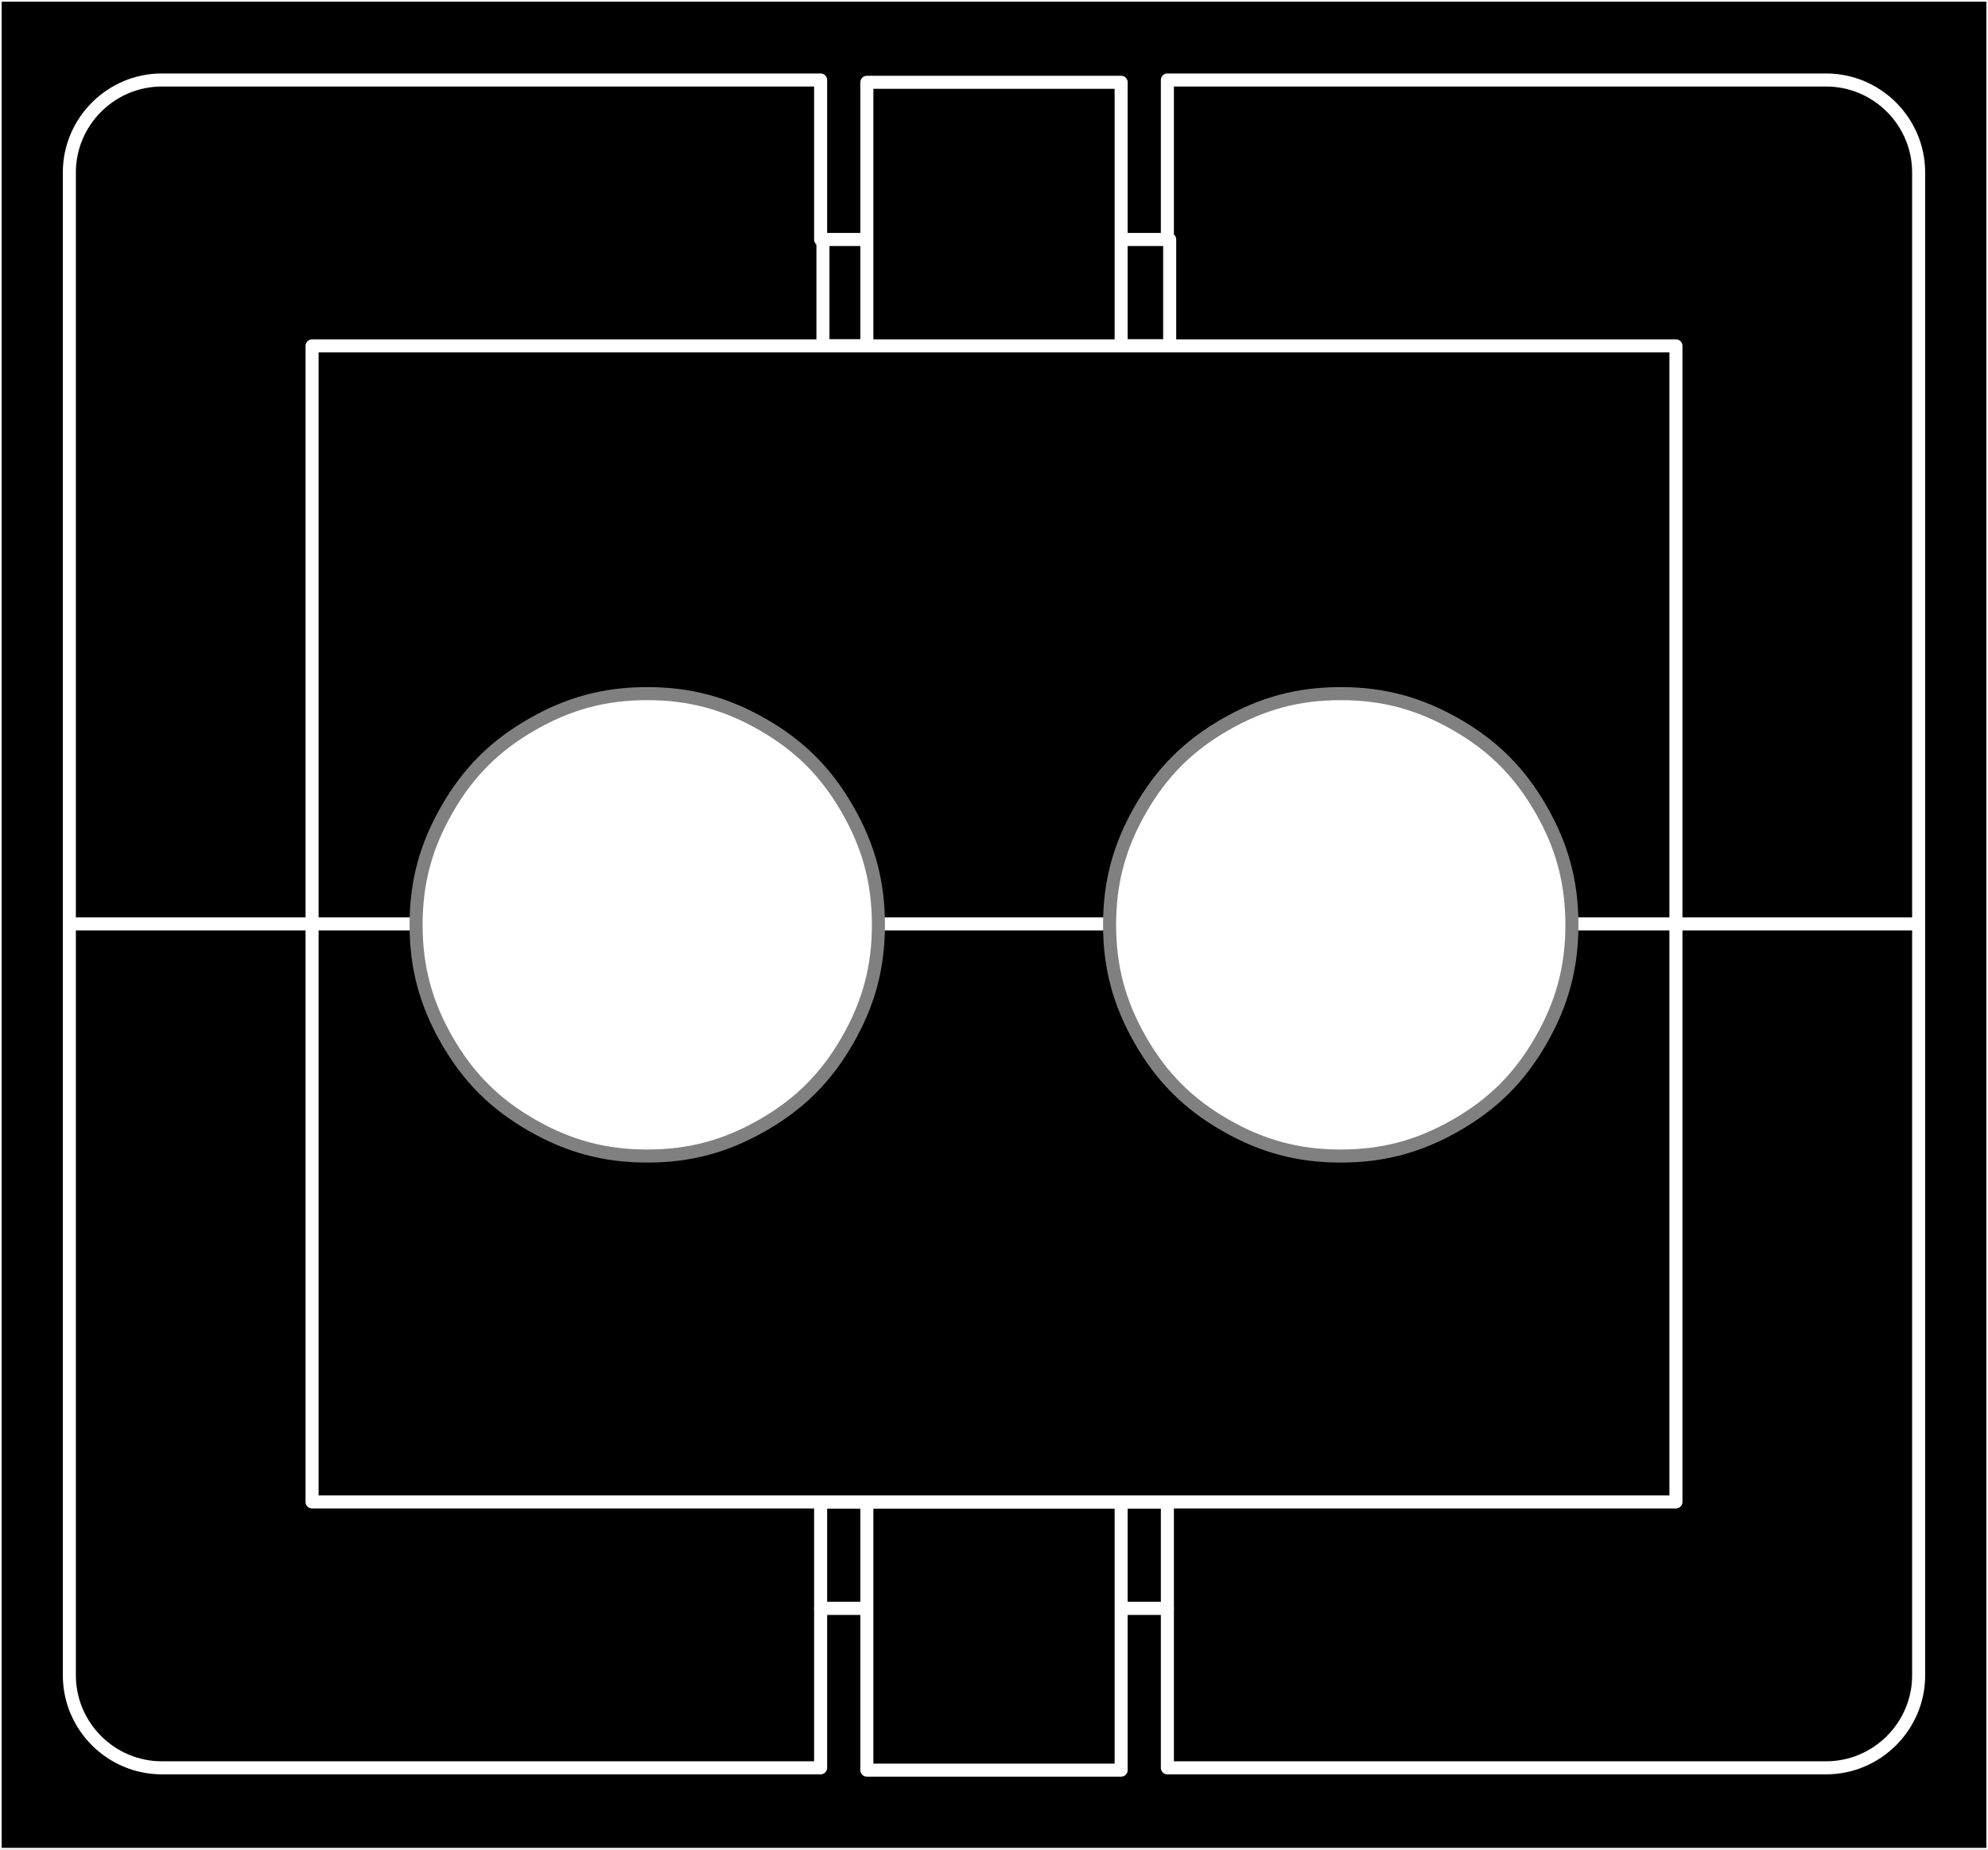 <?xml version="1.0" encoding="UTF-8" standalone="no"?>
<svg
   xmlns:dc="http://purl.org/dc/elements/1.1/"
   xmlns:cc="http://creativecommons.org/ns#"
   xmlns:rdf="http://www.w3.org/1999/02/22-rdf-syntax-ns#"
   xmlns:svg="http://www.w3.org/2000/svg"
   xmlns="http://www.w3.org/2000/svg"
   xmlns:sodipodi="http://sodipodi.sourceforge.net/DTD/sodipodi-0.dtd"
   xmlns:inkscape="http://www.inkscape.org/namespaces/inkscape"
   version="1.2"
   width="43mm"
   height="40mm"
   viewBox="0 0 4300 4000"
   preserveAspectRatio="xMidYMid"
   xml:space="preserve"
   id="svg5124"
   sodipodi:docname="przepust_kablowyc.svg"
   style="fill-rule:evenodd;stroke-width:28.222;stroke-linejoin:round"
   inkscape:version="0.92.4 (5da689c313, 2019-01-14)"><rect x="0" y="0" width="4300" height="4000" fill="#333333" stroke="none"/><defs
   id="defs5128">
  
 
   
   
   
   
   
   
   
   
   
   
  </defs><sodipodi:namedview
   pagecolor="#ffffff"
   bordercolor="#666666"
   borderopacity="1"
   objecttolerance="10"
   gridtolerance="10"
   guidetolerance="10"
   inkscape:pageopacity="0"
   inkscape:pageshadow="2"
   inkscape:window-width="1920"
   inkscape:window-height="1017"
   id="namedview5126"
   showgrid="false"
   fit-margin-top="0"
   fit-margin-left="0"
   fit-margin-right="0"
   fit-margin-bottom="0"
   showborder="false"
   inkscape:zoom="1.6819304"
   inkscape:cx="5.461745"
   inkscape:cy="-61.977586"
   inkscape:window-x="-8"
   inkscape:window-y="-8"
   inkscape:window-maximized="1"
   inkscape:current-layer="svg5124" />
 <g
   visibility="visible"
   id="MasterSlide_1_Domyślnie"
   style="visibility:visible"
   transform="translate(-8356,-12847)">
  <desc
   id="desc5069">Master slide
  </desc>
  <rect
   x="0"
   y="0"
   width="21000"
   height="29700"
   id="rect5071"
   style="fill:none;stroke:none" />
 </g>
 <g
   id="g26716"><g
     transform="translate(-8356,-12847)"
     id="g5077"
     style="visibility:visible;stroke:#ffffff;stroke-opacity:1;stroke-width:7.011;stroke-miterlimit:4;stroke-dasharray:none">
    <path
   style="fill:#000000;stroke:#ffffff;stroke-opacity:1;stroke-width:7.011;stroke-miterlimit:4;stroke-dasharray:none"
   inkscape:connector-curvature="0"
   id="path5074"
   d="M 10506,16847 H 8356 v -4000 h 4300 v 4000 z" />
    <path
   style="fill:none;stroke:#ffffff;stroke-linejoin:round;stroke-opacity:1;stroke-width:7.011;stroke-miterlimit:4;stroke-dasharray:none"
   inkscape:connector-curvature="0"
   d="M 10506,16847 H 8356 v -4000 h 4300 v 4000 z"
   id="Drawing_1_0" />
   </g><g
     transform="translate(-8356,-12847)"
     id="g5082"
     style="visibility:visible">
    <path
   style="fill:#000000;stroke:none"
   inkscape:connector-curvature="0"
   id="path5079"
   d="m 10881,16325 h -750 v 345 H 8706 c -110,0 -200,-90 -200,-200 v -3250 c 0,-110 90,-200 200,-200 h 1425 v 345 h 750 v -345 h 1425 c 110,0 200,90 200,200 v 3250 c 0,110 -90,200 -200,200 h -1425 z" />
    <path
   style="fill:none;stroke:#ffffff;stroke-linejoin:round"
   inkscape:connector-curvature="0"
   d="m 10881,16325 h -750 v 345 H 8706 c -110,0 -200,-90 -200,-200 v -3250 c 0,-110 90,-200 200,-200 h 1425 v 345 h 750 v -345 h 1425 c 110,0 200,90 200,200 v 3250 c 0,110 -90,200 -200,200 h -1425 z"
   id="Drawing_2_0" />
   </g><g
     transform="translate(-8356,-12847)"
     id="g5087"
     style="visibility:visible">
    <path
   style="fill:#000000;stroke:none"
   inkscape:connector-curvature="0"
   id="path5084"
   d="m 10506,16325 h -375 v -230 h 750 v 230 z" />
    <path
   style="fill:none;stroke:#ffffff;stroke-linejoin:round"
   inkscape:connector-curvature="0"
   d="m 10506,16325 h -375 v -230 h 750 v 230 z"
   id="Drawing_3_0" />
   </g><g
     transform="translate(-8356,-12847)"
     id="g5092"
     style="visibility:visible">
    <path
   style="fill:#000000;stroke:none"
   inkscape:connector-curvature="0"
   id="path5089"
   d="m 10506,16675 h -275 v -580 h 550 v 580 z" />
    <path
   style="fill:none;stroke:#ffffff;stroke-linejoin:round"
   inkscape:connector-curvature="0"
   d="m 10506,16675 h -275 v -580 h 550 v 580 z"
   id="Drawing_4_0" />
   </g><g
     transform="translate(-8356,-12847)"
     id="g5097"
     style="visibility:visible">
    <path
   style="fill:#000000;stroke:none"
   inkscape:connector-curvature="0"
   id="path5094"
   d="m 10511,13595 h -375 v -230 h 750 v 230 z" />
    <path
   style="fill:none;stroke:#ffffff;stroke-linejoin:round"
   inkscape:connector-curvature="0"
   d="m 10511,13595 h -375 v -230 h 750 v 230 z"
   id="Drawing_5_0" />
   </g><g
     transform="translate(-8356,-12847)"
     id="g5102"
     style="visibility:visible">
    <path
   style="fill:#000000;stroke:none"
   inkscape:connector-curvature="0"
   id="path5099"
   d="m 10506,13605 h -275 v -580 h 550 v 580 z" />
    <path
   style="fill:none;stroke:#ffffff;stroke-linejoin:round"
   inkscape:connector-curvature="0"
   d="m 10506,13605 h -275 v -580 h 550 v 580 z"
   id="Drawing_6_0" />
   </g><g
     transform="translate(-8356,-12847)"
     id="g5107"
     style="visibility:visible">
    <path
   style="fill:#000000;stroke:none"
   inkscape:connector-curvature="0"
   id="path5104"
   d="M 10506,16095 H 9031 v -2500 h 2950 v 2500 z" />
    <path
   style="fill:none;stroke:#ffffff;stroke-linejoin:round"
   inkscape:connector-curvature="0"
   d="M 10506,16095 H 9031 v -2500 h 2950 v 2500 z"
   id="Drawing_7_0" />
   </g><g
     transform="translate(-8356,-12847)"
     id="g5110"
     style="visibility:visible">
    <path
   style="fill:none;stroke:#ffffff;stroke-linejoin:round"
   inkscape:connector-curvature="0"
   d="m 8506,14845 h 4000"
   id="Drawing_8_0" />
   </g><g
     transform="translate(-8356,-12847)"
     id="g5115"
     style="visibility:visible">
    <path
   style="fill:#ffffff;stroke:none"
   inkscape:connector-curvature="0"
   id="path5112"
   d="m 9756,15347 c -92,0 -170,-21 -250,-67 -80,-46 -137,-103 -183,-183 -46,-80 -67,-158 -67,-250 0,-92 21,-170 67,-250 46,-80 103,-137 183,-183 80,-46 158,-67 250,-67 92,0 170,21 250,67 80,46 137,103 183,183 46,80 67,158 67,250 0,92 -21,170 -67,250 -46,80 -103,137 -183,183 -80,46 -158,67 -250,67 z" />
    <path
   style="fill:none;stroke:#808080;stroke-linejoin:round"
   inkscape:connector-curvature="0"
   d="m 9756,15347 c -92,0 -170,-21 -250,-67 -80,-46 -137,-103 -183,-183 -46,-80 -67,-158 -67,-250 0,-92 21,-170 67,-250 46,-80 103,-137 183,-183 80,-46 158,-67 250,-67 92,0 170,21 250,67 80,46 137,103 183,183 46,80 67,158 67,250 0,92 -21,170 -67,250 -46,80 -103,137 -183,183 -80,46 -158,67 -250,67 z"
   id="Drawing_9_0" />
   </g><g
     transform="translate(-8356,-12847)"
     id="g5120"
     style="visibility:visible">
    <path
   style="fill:#ffffff;stroke:none"
   inkscape:connector-curvature="0"
   id="path5117"
   d="m 11256,15347 c -92,0 -170,-21 -250,-67 -80,-46 -137,-103 -183,-183 -46,-80 -67,-158 -67,-250 0,-92 21,-170 67,-250 46,-80 103,-137 183,-183 80,-46 158,-67 250,-67 92,0 170,21 250,67 80,46 137,103 183,183 46,80 67,158 67,250 0,92 -21,170 -67,250 -46,80 -103,137 -183,183 -80,46 -158,67 -250,67 z" />
    <path
   style="fill:none;stroke:#808080;stroke-linejoin:round"
   inkscape:connector-curvature="0"
   d="m 11256,15347 c -92,0 -170,-21 -250,-67 -80,-46 -137,-103 -183,-183 -46,-80 -67,-158 -67,-250 0,-92 21,-170 67,-250 46,-80 103,-137 183,-183 80,-46 158,-67 250,-67 92,0 170,21 250,67 80,46 137,103 183,183 46,80 67,158 67,250 0,92 -21,170 -67,250 -46,80 -103,137 -183,183 -80,46 -158,67 -250,67 z"
   id="Drawing_10_0" />
   </g></g>
</svg>